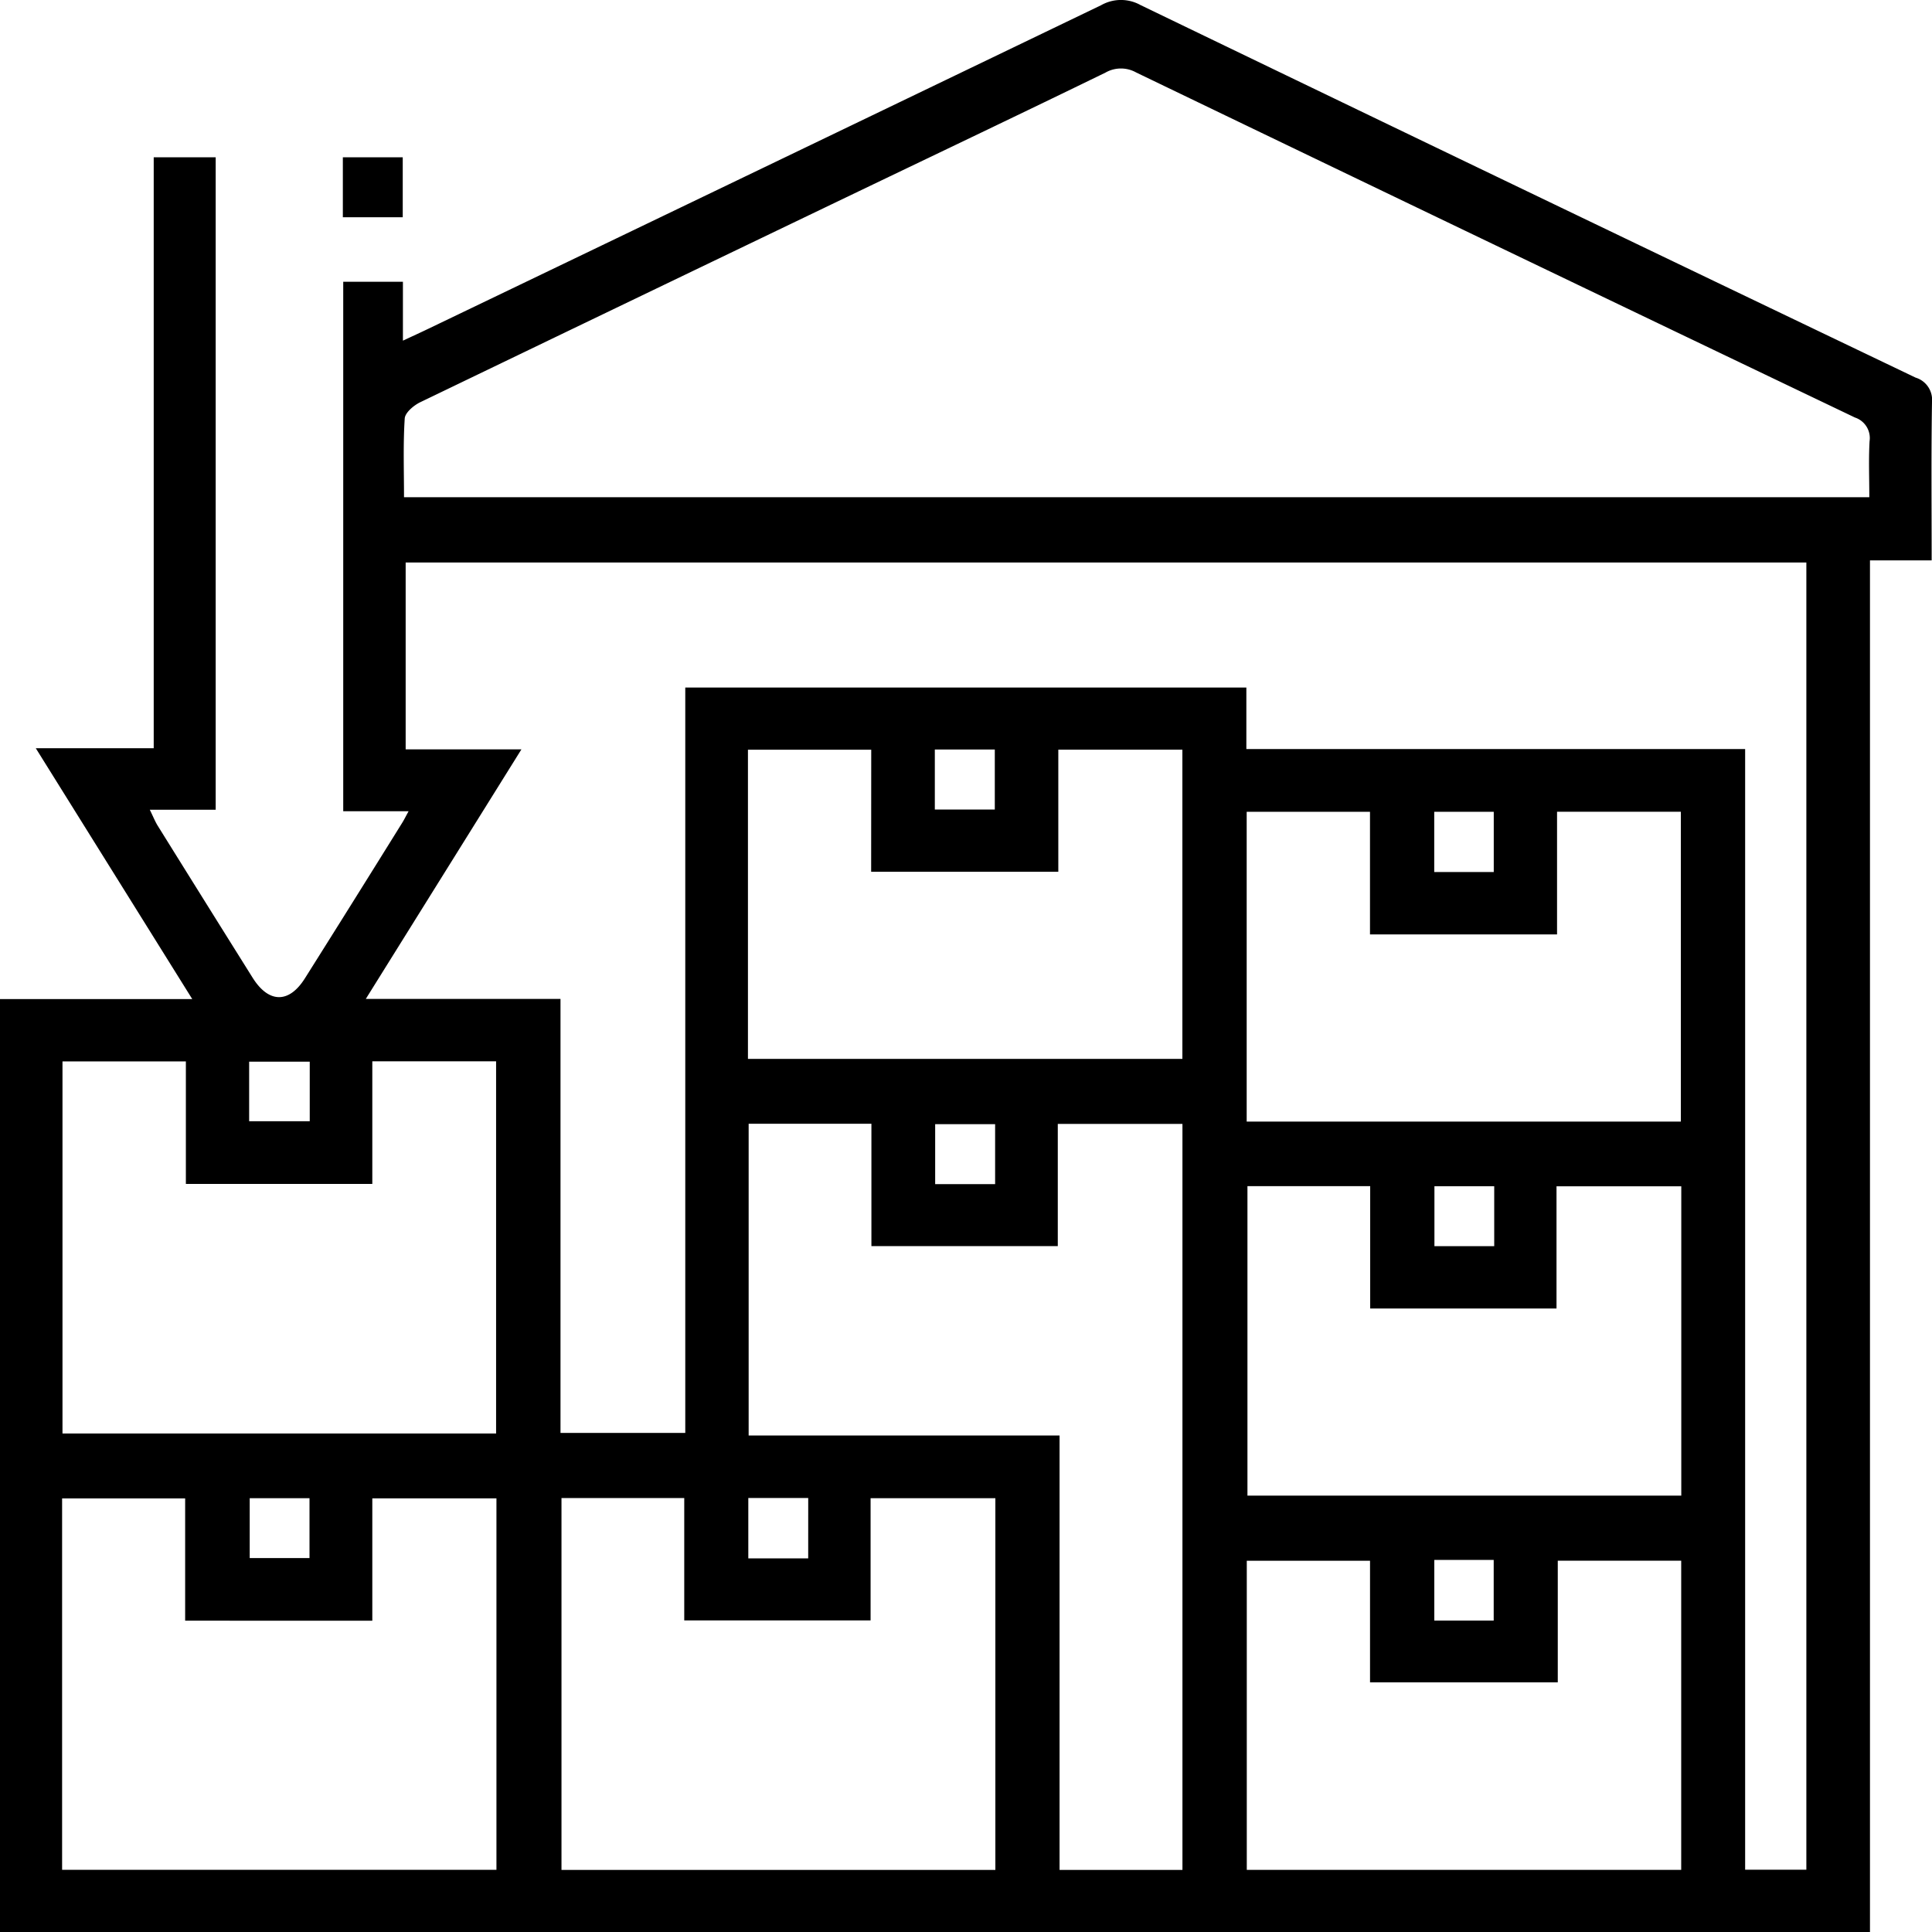 <?xml version="1.0" encoding="UTF-8"?>
<svg xmlns="http://www.w3.org/2000/svg" xmlns:xlink="http://www.w3.org/1999/xlink" width="96" height="96" viewBox="0 0 96 96">
  <defs>
    <clipPath id="a">
      <rect width="96" height="96"></rect>
    </clipPath>
  </defs>
  <g clip-path="url(#a)">
    <path d="M1.779,37.18H7.638V7.815h3.079v32.42H7.443c.177.362.266.589.392.792q2.352,3.779,4.715,7.551c.8,1.278,1.807,1.294,2.6.036q2.424-3.848,4.824-7.711c.1-.157.18-.324.329-.593H17.055V14h2.966v2.927c.514-.24.879-.406,1.241-.58Q37.993,8.31,54.715.258a2,2,0,0,1,1.96-.005q19.239,9.288,38.509,18.51A1.154,1.154,0,0,1,96,19.98c-.042,2.58-.017,5.161-.017,7.864H92.918V96H0V49.644H9.553L1.779,37.18m87.978-9.231h-69.6v9.286H25.91l-7.733,12.4h9.674V71.2h6.2V34.164H61.931v3.057H86.715V92.906h3.042ZM20.075,24.706h72.81c0-.981-.038-1.884.013-2.782a1.074,1.074,0,0,0-.726-1.177Q74.3,12.2,56.453,3.6a1.548,1.548,0,0,0-1.523.008c-4.084,1.989-8.184,3.942-12.279,5.907Q31.762,14.742,20.88,19.987c-.322.156-.75.517-.769.806-.084,1.282-.036,2.572-.036,3.914M37.2,55.838V71.328H52.649V92.915h6.106V55.846H52.561v6.072H43.3v-6.08ZM9.236,52.74H3.105V71.229H24.651V52.737H18.5v6.092H9.236ZM9.2,80.531V74.455H3.086V92.911H24.668V74.452H18.5v6.08Zm18.7-6.095v18.48H49.459V74.446h-6.2v6.071H34v-6.08ZM43.291,37.253H37.165V52.616H58.752V37.251H52.587v6.066h-9.3ZM61.947,55.73H83.52V40.336H77.369V46.43H68.074V40.339H61.947Zm.038,3.208v15.38H83.542V58.947h-6.2v6.072H68.084v-6.08ZM77.405,83.593H68.076V77.552H61.952V92.913H83.538V77.549H77.405ZM46.451,40.225h2.98V37.243h-2.98Zm27.773.112H71.266v2.994h2.958ZM15.391,52.753H12.38v2.959h3.011Zm34.056,3.106H46.468v2.98h2.979Zm24.8,3.086H71.276V61.92h2.971Zm-58.868,15.5H12.408v2.975h2.971Zm24.781-.011H37.183v3h2.976Zm31.11,6.092h2.951V77.511H71.27Z" transform="translate(0 0)"></path>
    <rect width="2.976" height="2.979" transform="translate(17.036 7.816)"></rect>
  </g>
</svg>
